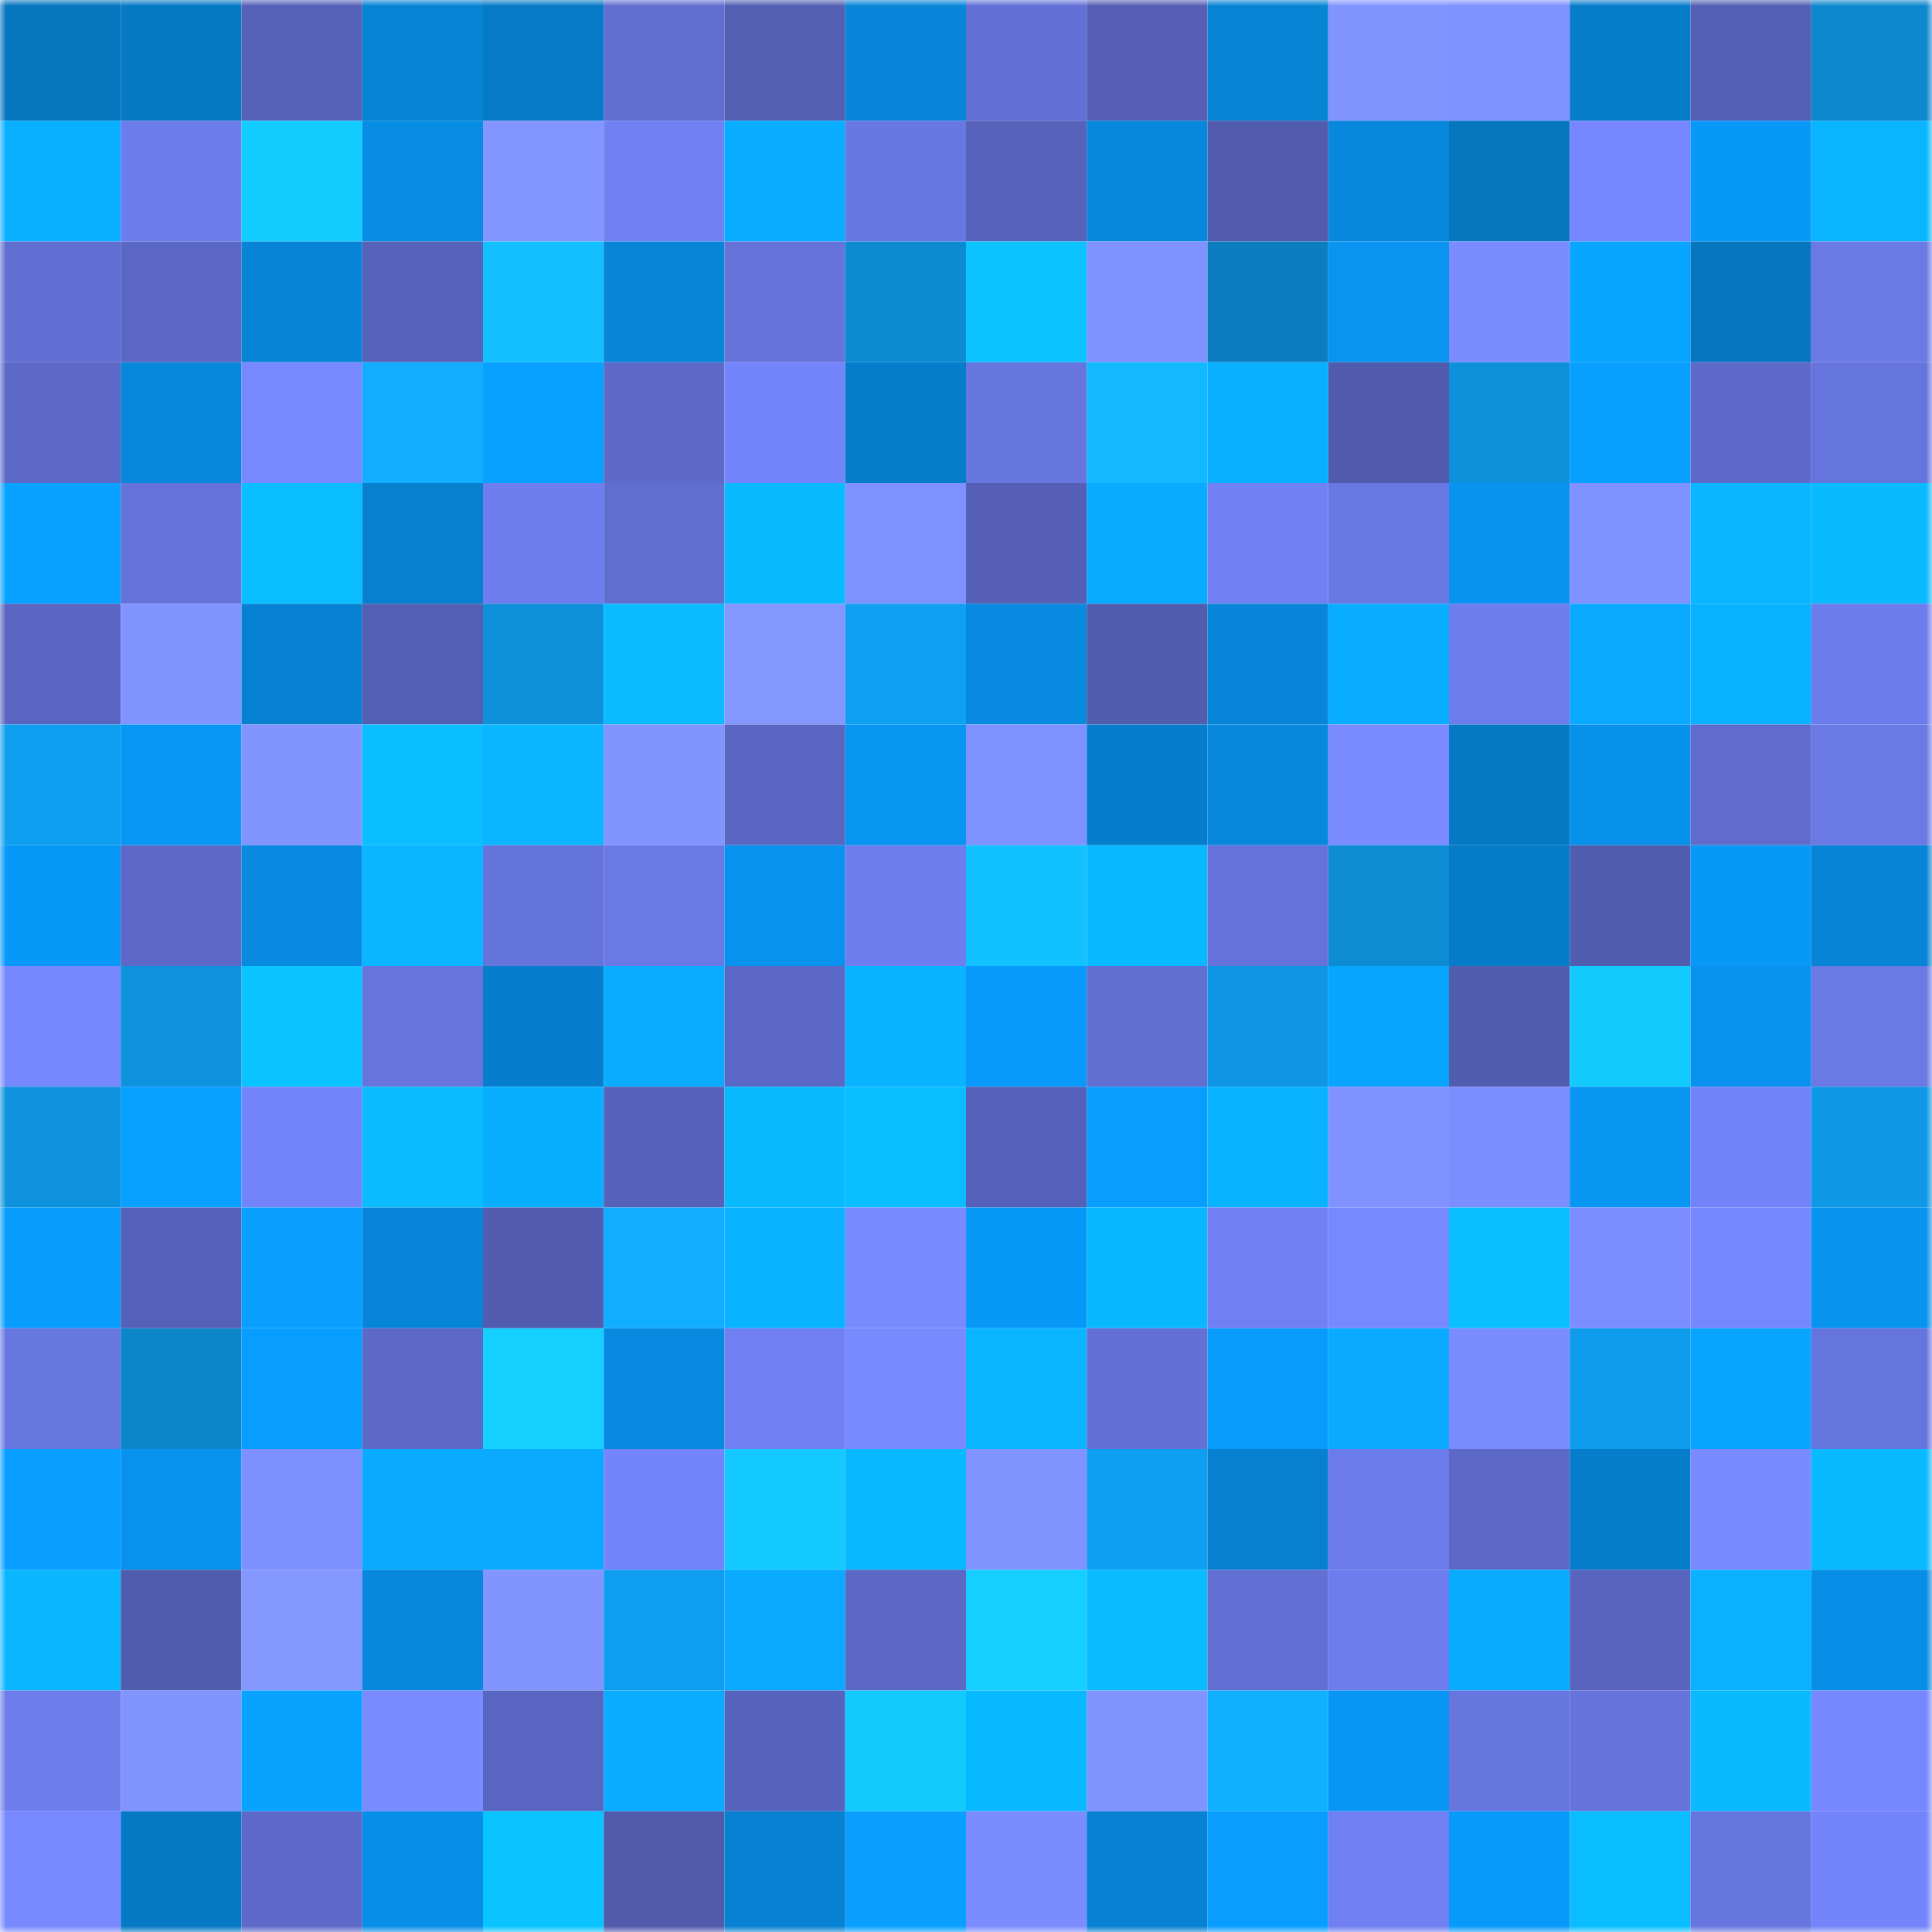 <svg viewBox="0 0 160 160" fill="none" role="img" xmlns="http://www.w3.org/2000/svg" width="240" height="240" name="ens%2Czero0000.eth"><mask id="1175953451" mask-type="alpha" maskUnits="userSpaceOnUse" x="0" y="0" width="160" height="160"><rect width="160" height="160" fill="#FFFFFF"></rect></mask><g mask="url(#1175953451)"><rect x="0" y="0" width="10" height="10" fill="#0676bf"></rect><rect x="10" y="0" width="10" height="10" fill="#0679c5"></rect><rect x="20" y="0" width="10" height="10" fill="#5561b7"></rect><rect x="30" y="0" width="10" height="10" fill="#0783d4"></rect><rect x="40" y="0" width="10" height="10" fill="#067ac7"></rect><rect x="50" y="0" width="10" height="10" fill="#606ed0"></rect><rect x="60" y="0" width="10" height="10" fill="#535fb3"></rect><rect x="70" y="0" width="10" height="10" fill="#0786da"></rect><rect x="80" y="0" width="10" height="10" fill="#6371d6"></rect><rect x="90" y="0" width="10" height="10" fill="#545fb5"></rect><rect x="100" y="0" width="10" height="10" fill="#0783d4"></rect><rect x="110" y="0" width="10" height="10" fill="#8294ff"></rect><rect x="120" y="0" width="10" height="10" fill="#7f91ff"></rect><rect x="130" y="0" width="10" height="10" fill="#067dcb"></rect><rect x="140" y="0" width="10" height="10" fill="#535fb4"></rect><rect x="150" y="0" width="10" height="10" fill="#0d88ce"></rect><rect x="0" y="10" width="10" height="10" fill="#09b0ff"></rect><rect x="10" y="10" width="10" height="10" fill="#6d7ceb"></rect><rect x="20" y="10" width="10" height="10" fill="#13ccff"></rect><rect x="30" y="10" width="10" height="10" fill="#078de4"></rect><rect x="40" y="10" width="10" height="10" fill="#8396ff"></rect><rect x="50" y="10" width="10" height="10" fill="#7181f4"></rect><rect x="60" y="10" width="10" height="10" fill="#09adff"></rect><rect x="70" y="10" width="10" height="10" fill="#6877e1"></rect><rect x="80" y="10" width="10" height="10" fill="#5763bb"></rect><rect x="90" y="10" width="10" height="10" fill="#0788dd"></rect><rect x="100" y="10" width="10" height="10" fill="#515cae"></rect><rect x="110" y="10" width="10" height="10" fill="#0788dc"></rect><rect x="120" y="10" width="10" height="10" fill="#0676bf"></rect><rect x="130" y="10" width="10" height="10" fill="#7686fe"></rect><rect x="140" y="10" width="10" height="10" fill="#0899f8"></rect><rect x="150" y="10" width="10" height="10" fill="#09b5ff"></rect><rect x="0" y="20" width="10" height="10" fill="#616fd2"></rect><rect x="10" y="20" width="10" height="10" fill="#5a67c3"></rect><rect x="20" y="20" width="10" height="10" fill="#0784d6"></rect><rect x="30" y="20" width="10" height="10" fill="#5763bb"></rect><rect x="40" y="20" width="10" height="10" fill="#12bfff"></rect><rect x="50" y="20" width="10" height="10" fill="#0785d7"></rect><rect x="60" y="20" width="10" height="10" fill="#6573da"></rect><rect x="70" y="20" width="10" height="10" fill="#0d8bd2"></rect><rect x="80" y="20" width="10" height="10" fill="#0ac3ff"></rect><rect x="90" y="20" width="10" height="10" fill="#7f91ff"></rect><rect x="100" y="20" width="10" height="10" fill="#0c7ec0"></rect><rect x="110" y="20" width="10" height="10" fill="#0894f0"></rect><rect x="120" y="20" width="10" height="10" fill="#7b8cff"></rect><rect x="130" y="20" width="10" height="10" fill="#08a5ff"></rect><rect x="140" y="20" width="10" height="10" fill="#0676c0"></rect><rect x="150" y="20" width="10" height="10" fill="#6a79e4"></rect><rect x="0" y="30" width="10" height="10" fill="#5c69c6"></rect><rect x="10" y="30" width="10" height="10" fill="#0788dd"></rect><rect x="20" y="30" width="10" height="10" fill="#7889ff"></rect><rect x="30" y="30" width="10" height="10" fill="#11aeff"></rect><rect x="40" y="30" width="10" height="10" fill="#08a1ff"></rect><rect x="50" y="30" width="10" height="10" fill="#5d6ac8"></rect><rect x="60" y="30" width="10" height="10" fill="#7484fa"></rect><rect x="70" y="30" width="10" height="10" fill="#067dca"></rect><rect x="80" y="30" width="10" height="10" fill="#6776df"></rect><rect x="90" y="30" width="10" height="10" fill="#12b9ff"></rect><rect x="100" y="30" width="10" height="10" fill="#09b0ff"></rect><rect x="110" y="30" width="10" height="10" fill="#505bad"></rect><rect x="120" y="30" width="10" height="10" fill="#0e90da"></rect><rect x="130" y="30" width="10" height="10" fill="#08a0ff"></rect><rect x="140" y="30" width="10" height="10" fill="#5d6ac9"></rect><rect x="150" y="30" width="10" height="10" fill="#6675dd"></rect><rect x="0" y="40" width="10" height="10" fill="#08a1ff"></rect><rect x="10" y="40" width="10" height="10" fill="#6472d9"></rect><rect x="20" y="40" width="10" height="10" fill="#0abdff"></rect><rect x="30" y="40" width="10" height="10" fill="#0780d0"></rect><rect x="40" y="40" width="10" height="10" fill="#6e7eee"></rect><rect x="50" y="40" width="10" height="10" fill="#606ed0"></rect><rect x="60" y="40" width="10" height="10" fill="#09baff"></rect><rect x="70" y="40" width="10" height="10" fill="#7f91ff"></rect><rect x="80" y="40" width="10" height="10" fill="#545fb5"></rect><rect x="90" y="40" width="10" height="10" fill="#09abff"></rect><rect x="100" y="40" width="10" height="10" fill="#7181f4"></rect><rect x="110" y="40" width="10" height="10" fill="#6978e3"></rect><rect x="120" y="40" width="10" height="10" fill="#0793ef"></rect><rect x="130" y="40" width="10" height="10" fill="#8092ff"></rect><rect x="140" y="40" width="10" height="10" fill="#09b6ff"></rect><rect x="150" y="40" width="10" height="10" fill="#09baff"></rect><rect x="0" y="50" width="10" height="10" fill="#5965c0"></rect><rect x="10" y="50" width="10" height="10" fill="#8193ff"></rect><rect x="20" y="50" width="10" height="10" fill="#0782d3"></rect><rect x="30" y="50" width="10" height="10" fill="#535fb4"></rect><rect x="40" y="50" width="10" height="10" fill="#0e90db"></rect><rect x="50" y="50" width="10" height="10" fill="#0abbff"></rect><rect x="60" y="50" width="10" height="10" fill="#8497ff"></rect><rect x="70" y="50" width="10" height="10" fill="#0fa0f2"></rect><rect x="80" y="50" width="10" height="10" fill="#078ae0"></rect><rect x="90" y="50" width="10" height="10" fill="#505cae"></rect><rect x="100" y="50" width="10" height="10" fill="#0786d9"></rect><rect x="110" y="50" width="10" height="10" fill="#09adff"></rect><rect x="120" y="50" width="10" height="10" fill="#6e7ded"></rect><rect x="130" y="50" width="10" height="10" fill="#09a9ff"></rect><rect x="140" y="50" width="10" height="10" fill="#09b2ff"></rect><rect x="150" y="50" width="10" height="10" fill="#6d7cec"></rect><rect x="0" y="60" width="10" height="10" fill="#0f9ff1"></rect><rect x="10" y="60" width="10" height="10" fill="#0897f5"></rect><rect x="20" y="60" width="10" height="10" fill="#8295ff"></rect><rect x="30" y="60" width="10" height="10" fill="#0abeff"></rect><rect x="40" y="60" width="10" height="10" fill="#09b6ff"></rect><rect x="50" y="60" width="10" height="10" fill="#8194ff"></rect><rect x="60" y="60" width="10" height="10" fill="#5a67c2"></rect><rect x="70" y="60" width="10" height="10" fill="#0895f2"></rect><rect x="80" y="60" width="10" height="10" fill="#7f91ff"></rect><rect x="90" y="60" width="10" height="10" fill="#067ecd"></rect><rect x="100" y="60" width="10" height="10" fill="#0788dc"></rect><rect x="110" y="60" width="10" height="10" fill="#798bff"></rect><rect x="120" y="60" width="10" height="10" fill="#0679c5"></rect><rect x="130" y="60" width="10" height="10" fill="#0791eb"></rect><rect x="140" y="60" width="10" height="10" fill="#5f6ccd"></rect><rect x="150" y="60" width="10" height="10" fill="#6a79e4"></rect><rect x="0" y="70" width="10" height="10" fill="#0898f7"></rect><rect x="10" y="70" width="10" height="10" fill="#5c69c7"></rect><rect x="20" y="70" width="10" height="10" fill="#078ae0"></rect><rect x="30" y="70" width="10" height="10" fill="#09b6ff"></rect><rect x="40" y="70" width="10" height="10" fill="#6574db"></rect><rect x="50" y="70" width="10" height="10" fill="#6a79e5"></rect><rect x="60" y="70" width="10" height="10" fill="#0792ed"></rect><rect x="70" y="70" width="10" height="10" fill="#6f7eef"></rect><rect x="80" y="70" width="10" height="10" fill="#12c1ff"></rect><rect x="90" y="70" width="10" height="10" fill="#09b9ff"></rect><rect x="100" y="70" width="10" height="10" fill="#6472d9"></rect><rect x="110" y="70" width="10" height="10" fill="#0d8cd4"></rect><rect x="120" y="70" width="10" height="10" fill="#067cc9"></rect><rect x="130" y="70" width="10" height="10" fill="#515daf"></rect><rect x="140" y="70" width="10" height="10" fill="#0898f6"></rect><rect x="150" y="70" width="10" height="10" fill="#0784d6"></rect><rect x="0" y="80" width="10" height="10" fill="#7788ff"></rect><rect x="10" y="80" width="10" height="10" fill="#0e92dd"></rect><rect x="20" y="80" width="10" height="10" fill="#0ac4ff"></rect><rect x="30" y="80" width="10" height="10" fill="#6674db"></rect><rect x="40" y="80" width="10" height="10" fill="#067ecd"></rect><rect x="50" y="80" width="10" height="10" fill="#09acff"></rect><rect x="60" y="80" width="10" height="10" fill="#5b68c5"></rect><rect x="70" y="80" width="10" height="10" fill="#09b3ff"></rect><rect x="80" y="80" width="10" height="10" fill="#089afa"></rect><rect x="90" y="80" width="10" height="10" fill="#616fd1"></rect><rect x="100" y="80" width="10" height="10" fill="#0e95e3"></rect><rect x="110" y="80" width="10" height="10" fill="#08a5ff"></rect><rect x="120" y="80" width="10" height="10" fill="#515daf"></rect><rect x="130" y="80" width="10" height="10" fill="#13caff"></rect><rect x="140" y="80" width="10" height="10" fill="#0792ee"></rect><rect x="150" y="80" width="10" height="10" fill="#6a79e4"></rect><rect x="0" y="90" width="10" height="10" fill="#0e92dd"></rect><rect x="10" y="90" width="10" height="10" fill="#08a1ff"></rect><rect x="20" y="90" width="10" height="10" fill="#7383f8"></rect><rect x="30" y="90" width="10" height="10" fill="#0abbff"></rect><rect x="40" y="90" width="10" height="10" fill="#09afff"></rect><rect x="50" y="90" width="10" height="10" fill="#5662ba"></rect><rect x="60" y="90" width="10" height="10" fill="#09baff"></rect><rect x="70" y="90" width="10" height="10" fill="#0abdff"></rect><rect x="80" y="90" width="10" height="10" fill="#5561b8"></rect><rect x="90" y="90" width="10" height="10" fill="#089eff"></rect><rect x="100" y="90" width="10" height="10" fill="#09b2ff"></rect><rect x="110" y="90" width="10" height="10" fill="#8092ff"></rect><rect x="120" y="90" width="10" height="10" fill="#7c8eff"></rect><rect x="130" y="90" width="10" height="10" fill="#0896f3"></rect><rect x="140" y="90" width="10" height="10" fill="#7283f7"></rect><rect x="150" y="90" width="10" height="10" fill="#0e98e6"></rect><rect x="0" y="100" width="10" height="10" fill="#089cfd"></rect><rect x="10" y="100" width="10" height="10" fill="#5561b8"></rect><rect x="20" y="100" width="10" height="10" fill="#089fff"></rect><rect x="30" y="100" width="10" height="10" fill="#0785d8"></rect><rect x="40" y="100" width="10" height="10" fill="#525db1"></rect><rect x="50" y="100" width="10" height="10" fill="#11adff"></rect><rect x="60" y="100" width="10" height="10" fill="#09b3ff"></rect><rect x="70" y="100" width="10" height="10" fill="#798aff"></rect><rect x="80" y="100" width="10" height="10" fill="#0899f8"></rect><rect x="90" y="100" width="10" height="10" fill="#09b7ff"></rect><rect x="100" y="100" width="10" height="10" fill="#7180f3"></rect><rect x="110" y="100" width="10" height="10" fill="#7889ff"></rect><rect x="120" y="100" width="10" height="10" fill="#0abfff"></rect><rect x="130" y="100" width="10" height="10" fill="#7c8eff"></rect><rect x="140" y="100" width="10" height="10" fill="#7687ff"></rect><rect x="150" y="100" width="10" height="10" fill="#0793ee"></rect><rect x="0" y="110" width="10" height="10" fill="#6877e0"></rect><rect x="10" y="110" width="10" height="10" fill="#0d85c9"></rect><rect x="20" y="110" width="10" height="10" fill="#089eff"></rect><rect x="30" y="110" width="10" height="10" fill="#5c69c6"></rect><rect x="40" y="110" width="10" height="10" fill="#14d0ff"></rect><rect x="50" y="110" width="10" height="10" fill="#0789df"></rect><rect x="60" y="110" width="10" height="10" fill="#707ff1"></rect><rect x="70" y="110" width="10" height="10" fill="#798aff"></rect><rect x="80" y="110" width="10" height="10" fill="#09b5ff"></rect><rect x="90" y="110" width="10" height="10" fill="#6371d5"></rect><rect x="100" y="110" width="10" height="10" fill="#089bfb"></rect><rect x="110" y="110" width="10" height="10" fill="#09aaff"></rect><rect x="120" y="110" width="10" height="10" fill="#7b8cff"></rect><rect x="130" y="110" width="10" height="10" fill="#0f9beb"></rect><rect x="140" y="110" width="10" height="10" fill="#08a5ff"></rect><rect x="150" y="110" width="10" height="10" fill="#6675dd"></rect><rect x="0" y="120" width="10" height="10" fill="#089eff"></rect><rect x="10" y="120" width="10" height="10" fill="#0792ed"></rect><rect x="20" y="120" width="10" height="10" fill="#7e90ff"></rect><rect x="30" y="120" width="10" height="10" fill="#09aaff"></rect><rect x="40" y="120" width="10" height="10" fill="#09a9ff"></rect><rect x="50" y="120" width="10" height="10" fill="#7485fb"></rect><rect x="60" y="120" width="10" height="10" fill="#13c9ff"></rect><rect x="70" y="120" width="10" height="10" fill="#09b8ff"></rect><rect x="80" y="120" width="10" height="10" fill="#8093ff"></rect><rect x="90" y="120" width="10" height="10" fill="#0f9ff1"></rect><rect x="100" y="120" width="10" height="10" fill="#0780d0"></rect><rect x="110" y="120" width="10" height="10" fill="#6c7bea"></rect><rect x="120" y="120" width="10" height="10" fill="#5c69c6"></rect><rect x="130" y="120" width="10" height="10" fill="#067dcb"></rect><rect x="140" y="120" width="10" height="10" fill="#798aff"></rect><rect x="150" y="120" width="10" height="10" fill="#09baff"></rect><rect x="0" y="130" width="10" height="10" fill="#09b6ff"></rect><rect x="10" y="130" width="10" height="10" fill="#505cae"></rect><rect x="20" y="130" width="10" height="10" fill="#8497ff"></rect><rect x="30" y="130" width="10" height="10" fill="#0788dc"></rect><rect x="40" y="130" width="10" height="10" fill="#8294ff"></rect><rect x="50" y="130" width="10" height="10" fill="#0f9eef"></rect><rect x="60" y="130" width="10" height="10" fill="#09aaff"></rect><rect x="70" y="130" width="10" height="10" fill="#5b68c4"></rect><rect x="80" y="130" width="10" height="10" fill="#14cfff"></rect><rect x="90" y="130" width="10" height="10" fill="#0abcff"></rect><rect x="100" y="130" width="10" height="10" fill="#6270d4"></rect><rect x="110" y="130" width="10" height="10" fill="#6e7ded"></rect><rect x="120" y="130" width="10" height="10" fill="#09abff"></rect><rect x="130" y="130" width="10" height="10" fill="#5864be"></rect><rect x="140" y="130" width="10" height="10" fill="#09b1ff"></rect><rect x="150" y="130" width="10" height="10" fill="#078ee6"></rect><rect x="0" y="140" width="10" height="10" fill="#6d7dec"></rect><rect x="10" y="140" width="10" height="10" fill="#8193ff"></rect><rect x="20" y="140" width="10" height="10" fill="#08a3ff"></rect><rect x="30" y="140" width="10" height="10" fill="#798bff"></rect><rect x="40" y="140" width="10" height="10" fill="#5966c1"></rect><rect x="50" y="140" width="10" height="10" fill="#09acff"></rect><rect x="60" y="140" width="10" height="10" fill="#5764bd"></rect><rect x="70" y="140" width="10" height="10" fill="#13caff"></rect><rect x="80" y="140" width="10" height="10" fill="#09b9ff"></rect><rect x="90" y="140" width="10" height="10" fill="#8193ff"></rect><rect x="100" y="140" width="10" height="10" fill="#11b0ff"></rect><rect x="110" y="140" width="10" height="10" fill="#0896f4"></rect><rect x="120" y="140" width="10" height="10" fill="#6776de"></rect><rect x="130" y="140" width="10" height="10" fill="#6573da"></rect><rect x="140" y="140" width="10" height="10" fill="#09baff"></rect><rect x="150" y="140" width="10" height="10" fill="#7788ff"></rect><rect x="0" y="150" width="10" height="10" fill="#7889ff"></rect><rect x="10" y="150" width="10" height="10" fill="#0679c5"></rect><rect x="20" y="150" width="10" height="10" fill="#5d6ac9"></rect><rect x="30" y="150" width="10" height="10" fill="#078fe8"></rect><rect x="40" y="150" width="10" height="10" fill="#0ac4ff"></rect><rect x="50" y="150" width="10" height="10" fill="#505bac"></rect><rect x="60" y="150" width="10" height="10" fill="#0781d1"></rect><rect x="70" y="150" width="10" height="10" fill="#089fff"></rect><rect x="80" y="150" width="10" height="10" fill="#7b8cff"></rect><rect x="90" y="150" width="10" height="10" fill="#0781d1"></rect><rect x="100" y="150" width="10" height="10" fill="#089dff"></rect><rect x="110" y="150" width="10" height="10" fill="#707ff1"></rect><rect x="120" y="150" width="10" height="10" fill="#089afa"></rect><rect x="130" y="150" width="10" height="10" fill="#0abdff"></rect><rect x="140" y="150" width="10" height="10" fill="#6776de"></rect><rect x="150" y="150" width="10" height="10" fill="#7484fa"></rect></g></svg>